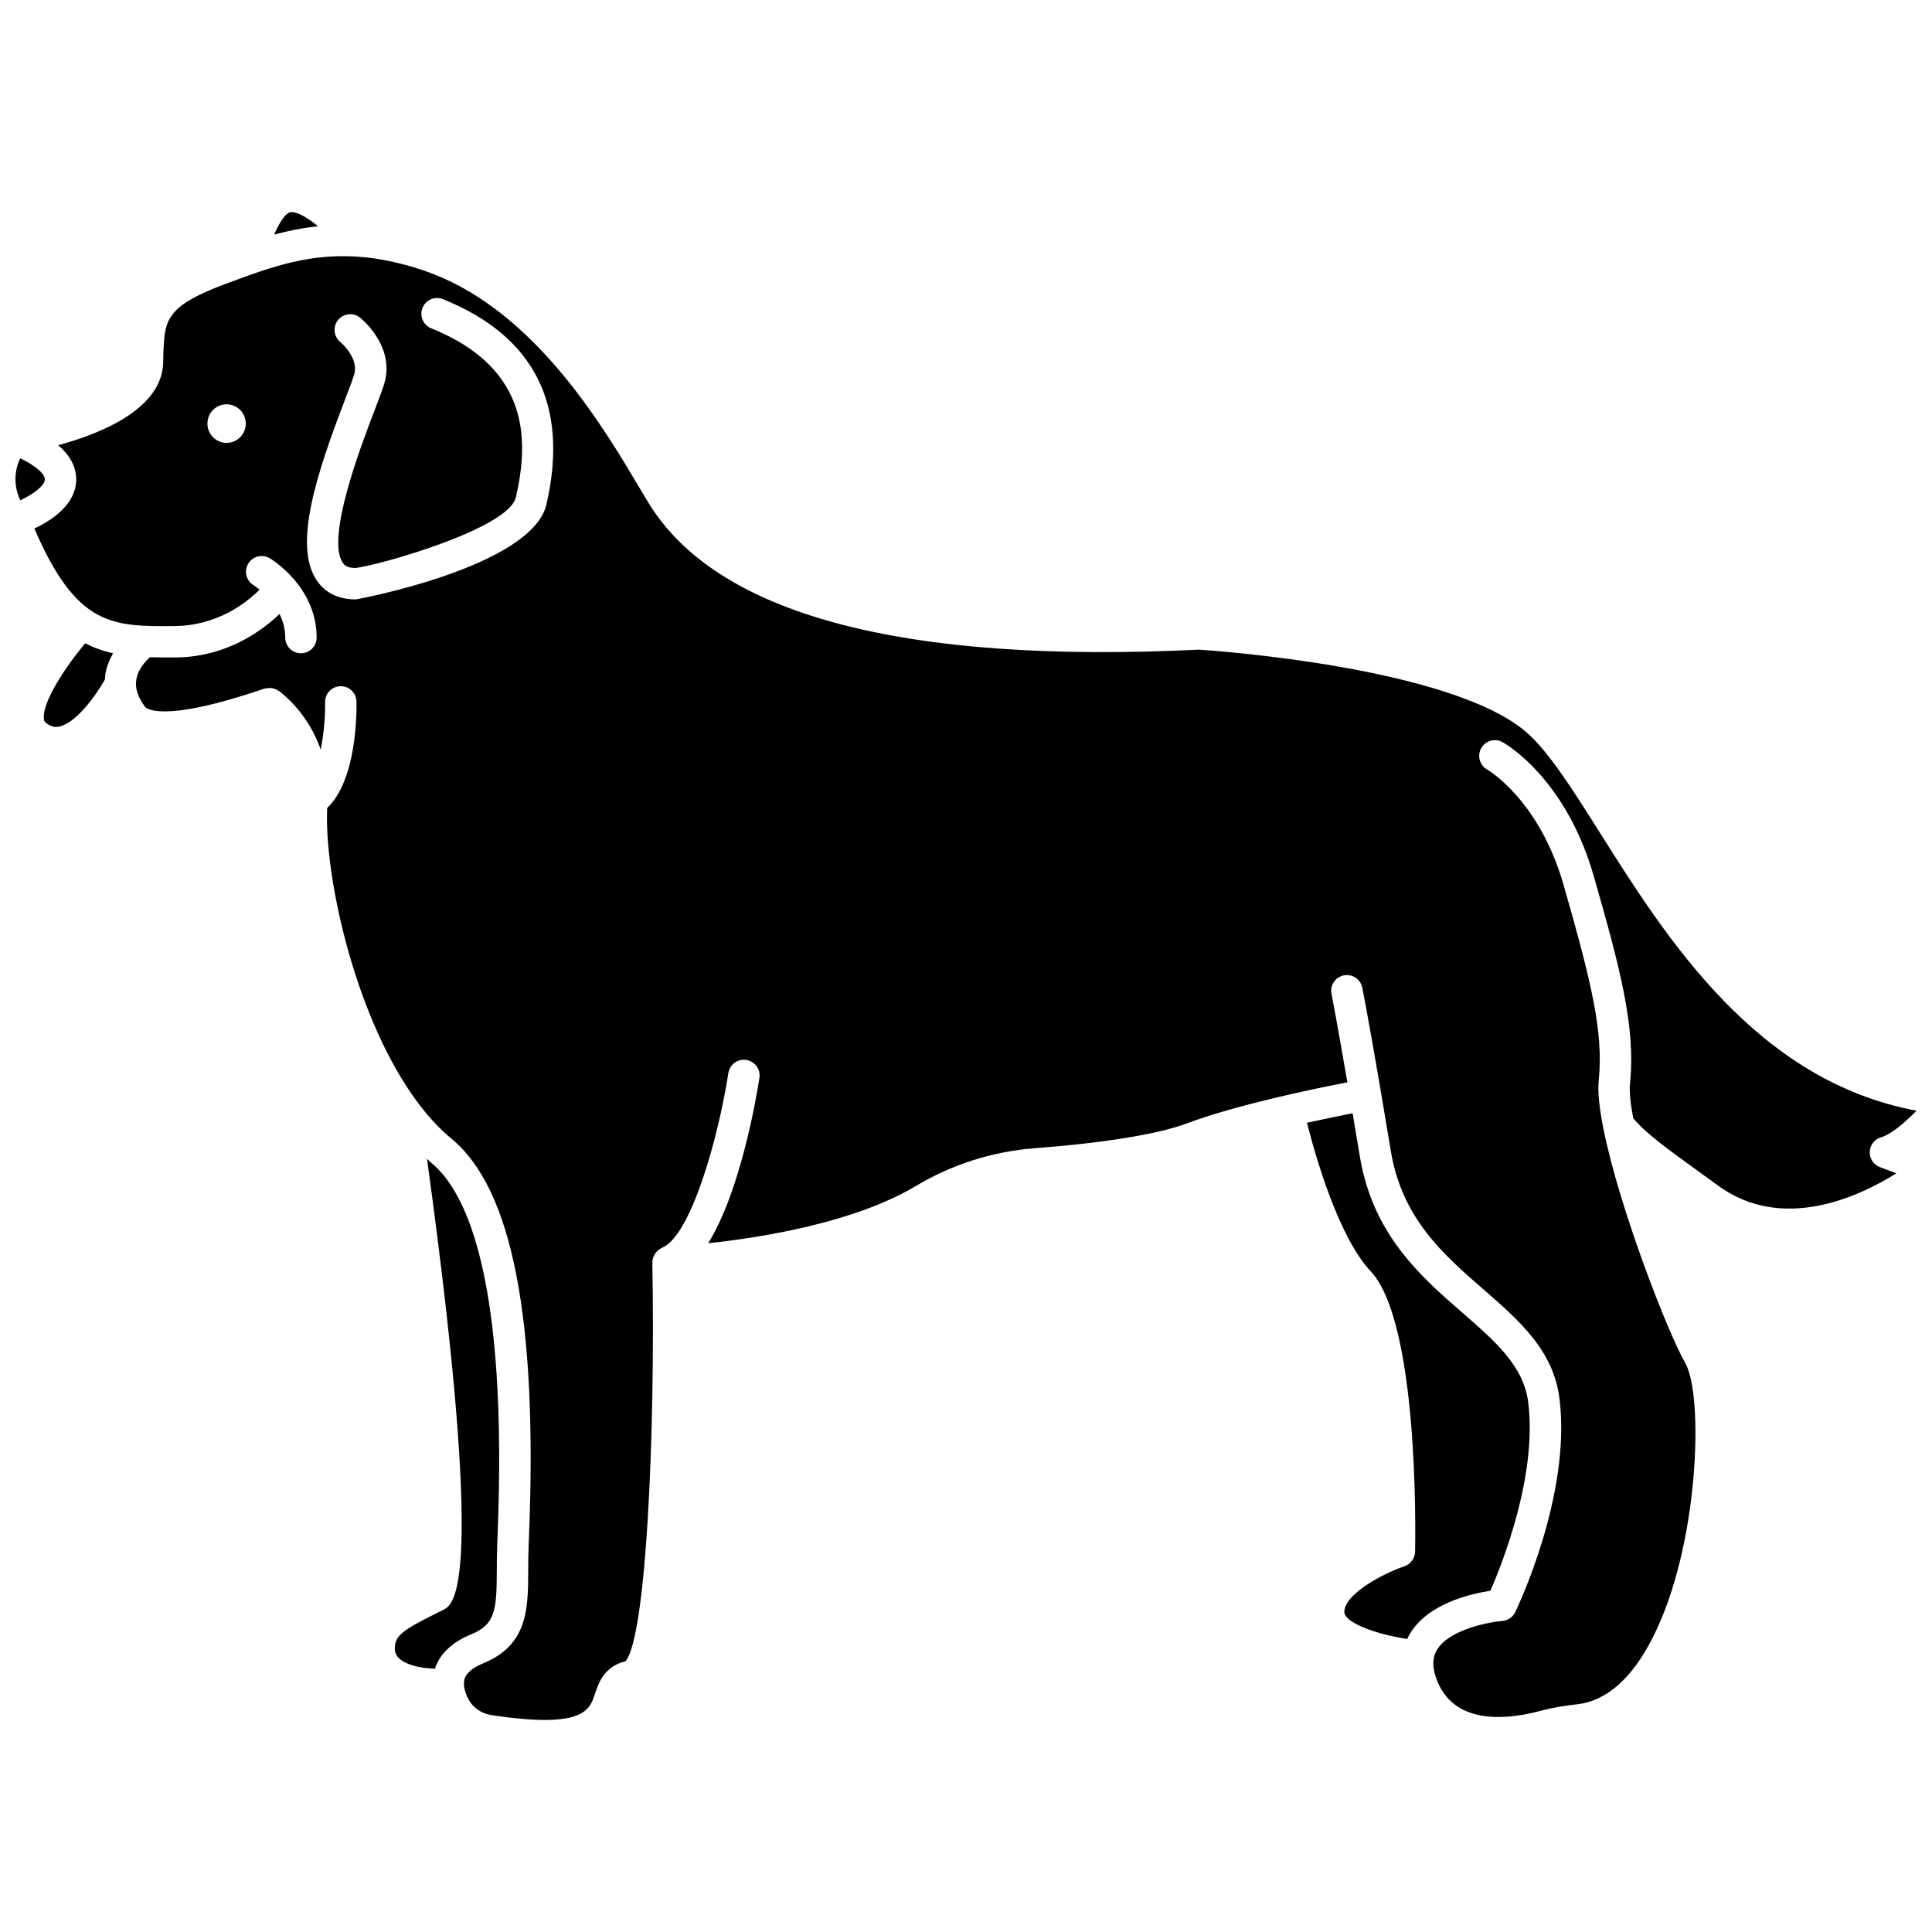 <?xml version="1.0" encoding="UTF-8"?>
<!-- Uploaded to: ICON Repo, www.svgrepo.com, Generator: ICON Repo Mixer Tools -->
<svg width="800px" height="800px" version="1.1" viewBox="144 144 512 512" xmlns="http://www.w3.org/2000/svg">
 <defs>
  <clipPath id="b">
   <path d="m153 211h498.9v389h-498.9z"/>
  </clipPath>
  <clipPath id="a">
   <path d="m148.09 265h7.906v12h-7.906z"/>
  </clipPath>
 </defs>
 <path d="m549 515.67c-1.211-9.652-8.695-16.164-17.359-23.711-11.176-9.723-23.836-20.746-27.281-41.566-0.656-3.965-1.289-7.738-1.902-11.367-2.938 0.57-7.195 1.434-12.094 2.519 2.242 8.871 8.32 30.211 16.887 39.355 12.609 13.461 11.883 68.133 11.762 74.316-0.039 1.742-1.16 3.285-2.809 3.856-6.43 2.215-15.941 7.59-15.941 12.086 0 2.867 8.355 5.926 16.66 7.184 0.238-0.508 0.484-0.98 0.742-1.41 4.809-8.004 16.137-10.582 21.305-11.363 3.043-6.973 12.465-30.477 10.031-49.898z"/>
 <path d="m275.66 560.12c0.008-2.019 0.016-4.168 0.098-6.445l0.105-2.695c2.711-67.457-8.02-90.949-17.5-98.773-0.418-0.344-0.801-0.766-1.207-1.129 15.684 113.8 7.176 118.11 4.305 119.55l-1.625 0.812c-8.938 4.453-11.203 5.957-11.203 9.391 0 1.082 0.355 1.902 1.145 2.652 1.73 1.637 5.176 2.594 9.52 2.742 0.055-0.168 0.066-0.344 0.129-0.512 1.422-3.723 4.606-6.617 9.465-8.609 6.391-2.633 6.731-6.422 6.769-16.984z"/>
 <path d="m155.61 334.34c0.055 0.789 0.305 0.996 0.453 1.121 1.555 1.293 2.738 1.27 3.582 1.098 4.559-0.91 9.945-8.484 12.195-12.551 0.039-0.453 0-0.906 0.078-1.359 0.359-2.109 1.137-3.938 2.051-5.523-2.539-0.551-5-1.418-7.402-2.652-5.258 6.312-11.273 15.414-10.957 19.867z"/>
 <g clip-path="url(#b)">
  <path d="m639.49 449.25c0.066-1.781 1.258-3.324 2.965-3.836 2.742-0.82 6.344-3.875 9.445-7.07-42.418-7.887-66.203-45.598-83.844-73.555-7.394-11.727-13.789-21.859-19.746-26.91-20.148-17.098-82.375-21.441-86.547-21.715-78.715 3.832-127.82-9.277-145.93-38.941-0.777-1.27-1.637-2.719-2.582-4.312-9.039-15.219-25.867-43.551-51.469-55.055-9.809-4.406-19.242-5.504-21.035-5.676-14.258-1.383-24.359 2.371-37.141 7.121-10.734 3.984-13.098 6.684-14.605 9.113-1.238 2-1.676 4.891-1.746 11.457-0.129 12.352-16.195 18.953-27.828 22.117 2.66 2.285 4.766 5.269 4.766 9.047 0 6.633-6.445 10.848-11.082 13.027 11.078 25.805 20.551 26.008 36.871 25.852 11.449 0 19.191-6.031 22.824-9.664-0.906-0.727-1.562-1.145-1.586-1.156-1.977-1.172-2.621-3.731-1.449-5.707 1.172-1.977 3.731-2.617 5.707-1.449 0.508 0.301 12.434 7.551 12.434 21.027 0 2.297-1.863 4.16-4.16 4.16s-4.16-1.863-4.16-4.16c0-2.375-0.629-4.453-1.512-6.254-4.918 4.707-14.449 11.59-28.094 11.527-2.133 0-4.203-0.008-6.231-0.07-1.184 1.043-3.184 3.164-3.633 5.926-0.371 2.289 0.387 4.652 2.328 7.231 0.145 0.191 3.891 4.641 31.629-4.836 0.141-0.051 0.289-0.023 0.43-0.059 0.273-0.062 0.543-0.105 0.824-0.109 0.273-0.004 0.531 0.016 0.797 0.062 0.254 0.047 0.492 0.109 0.738 0.199 0.27 0.105 0.512 0.23 0.758 0.387 0.125 0.078 0.27 0.105 0.387 0.195 5.168 4.109 8.895 9.512 10.977 15.488 0.848-4.184 1.219-8.863 1.16-12.566-0.035-2.297 1.797-4.191 4.094-4.231h0.07c2.266 0 4.121 1.816 4.16 4.086 0.062 3.617-0.078 20.906-7.766 28.176-1.004 20.918 10.43 69.066 32.957 87.668 16.125 13.309 22.836 47.828 20.52 105.52l-0.109 2.664c-0.074 2.184-0.082 4.25-0.09 6.188-0.039 10.172-0.074 19.777-11.945 24.648-1.82 0.746-4.137 2.027-4.848 3.883-0.652 1.707 0.078 3.856 0.805 5.352 1.16 2.402 3.508 4.078 6.277 4.496 24.312 3.629 25.941-1.266 27.375-5.578 0.973-2.934 2.434-7.32 8.109-8.707 5.445-6.301 7.938-59.395 7.121-105.67-0.008-0.496 0.09-0.965 0.246-1.414 0.047-0.129 0.113-0.242 0.172-0.371 0.148-0.324 0.332-0.625 0.559-0.902 0.098-0.117 0.191-0.23 0.301-0.332 0.266-0.262 0.57-0.48 0.902-0.66 0.105-0.059 0.188-0.129 0.297-0.18 0.039-0.016 0.062-0.047 0.102-0.059 7.629-3.156 14.867-28.969 17.566-46.289 0.355-2.273 2.484-3.852 4.754-3.473 2.273 0.355 3.824 2.481 3.473 4.754-0.926 5.918-5.094 30.078-13.566 43.82 14.051-1.504 38.727-5.418 55.059-15.191 9.59-5.731 20.391-9.145 31.426-9.984 18.371-1.398 32.633-3.715 40.16-6.523 13.484-5.031 34.082-9.281 42.738-10.953-1.738-10.121-3.203-18.285-4.215-23.453-0.441-2.254 1.027-4.441 3.285-4.887 2.269-0.449 4.441 1.031 4.887 3.285 0.953 4.859 3.199 16.953 7.559 43.273 2.953 17.863 13.926 27.414 24.535 36.652 9.539 8.305 18.555 16.148 20.156 28.953 3.191 25.438-11.117 55.324-11.727 56.586-0.641 1.32-1.934 2.211-3.398 2.336-3.738 0.316-14.137 2.312-17.344 7.664-1.359 2.273-1.277 5.109 0.258 8.672 5 11.609 19.309 9.648 27.391 7.438 3.359-0.914 6.676-1.363 9.473-1.68 7.809-0.887 14.555-6.824 20.047-17.648 12.441-24.496 13.469-64.285 8.684-72.684-4.785-8.398-17.547-41.258-21.715-62.098-0.02-0.074-0.027-0.141-0.047-0.215-1.027-5.191-1.535-9.656-1.215-12.75 1.309-12.742-1.992-26.184-9.316-51.754-6.469-22.586-20.098-30.488-20.234-30.566-1.992-1.125-2.719-3.648-1.605-5.652 1.109-2 3.621-2.738 5.629-1.637 0.684 0.371 16.734 9.426 24.219 35.559 6.949 24.277 11.133 39.922 9.594 54.891-0.219 2.16 0.133 5.391 0.855 9.227 3.094 3.836 9.652 8.582 16.621 13.605 1.898 1.371 3.828 2.758 5.742 4.168 17.062 12.582 37.402 3.074 47.359-3.156l-4.359-1.66c-1.684-0.645-2.758-2.266-2.695-4.047zm-435.44-187.88c-2.805 0-5.082-2.289-5.082-5.113s2.277-5.113 5.082-5.113c2.805 0 5.082 2.289 5.082 5.113s-2.273 5.113-5.082 5.113zm84.77 16.277c-3.805 16.57-50.129 25.203-50.578 25.203-5.652 0-8.691-2.691-10.246-4.957-6.481-9.418 0.125-28.875 7.441-47.996 1.184-3.09 2.297-6.012 2.527-7.016 0.957-4.246-3.684-8.16-3.731-8.203-1.797-1.434-2.098-4.051-0.664-5.848 1.434-1.793 4.051-2.094 5.848-0.66 0.359 0.289 8.793 7.125 6.668 16.547-0.344 1.523-1.219 3.844-2.871 8.156-3.531 9.219-12.898 33.703-8.355 40.305 0.273 0.402 0.93 1.348 3.387 1.348 6.277-0.742 40.551-10.406 42.465-18.742 3.223-14.047 4.406-33.98-22.434-44.781-2.133-0.863-3.164-3.285-2.305-5.414 0.855-2.133 3.269-3.172 5.414-2.305 24.238 9.762 33.477 28.051 27.434 54.363z"/>
 </g>
 <g clip-path="url(#a)">
  <path d="m155.87 271.03c0-1.738-3.223-4.016-6.508-5.574-2.168 4.574-1.137 8.648 0.004 11.141 3.289-1.551 6.504-3.824 6.504-5.566z"/>
 </g>
 <path d="m221.3 200.2h-0.086c-1.531 0.051-3.266 2.926-4.539 5.957 3.723-1 7.562-1.766 11.621-2.188-2.641-2.148-5.273-3.769-6.996-3.769z"/>
</svg>